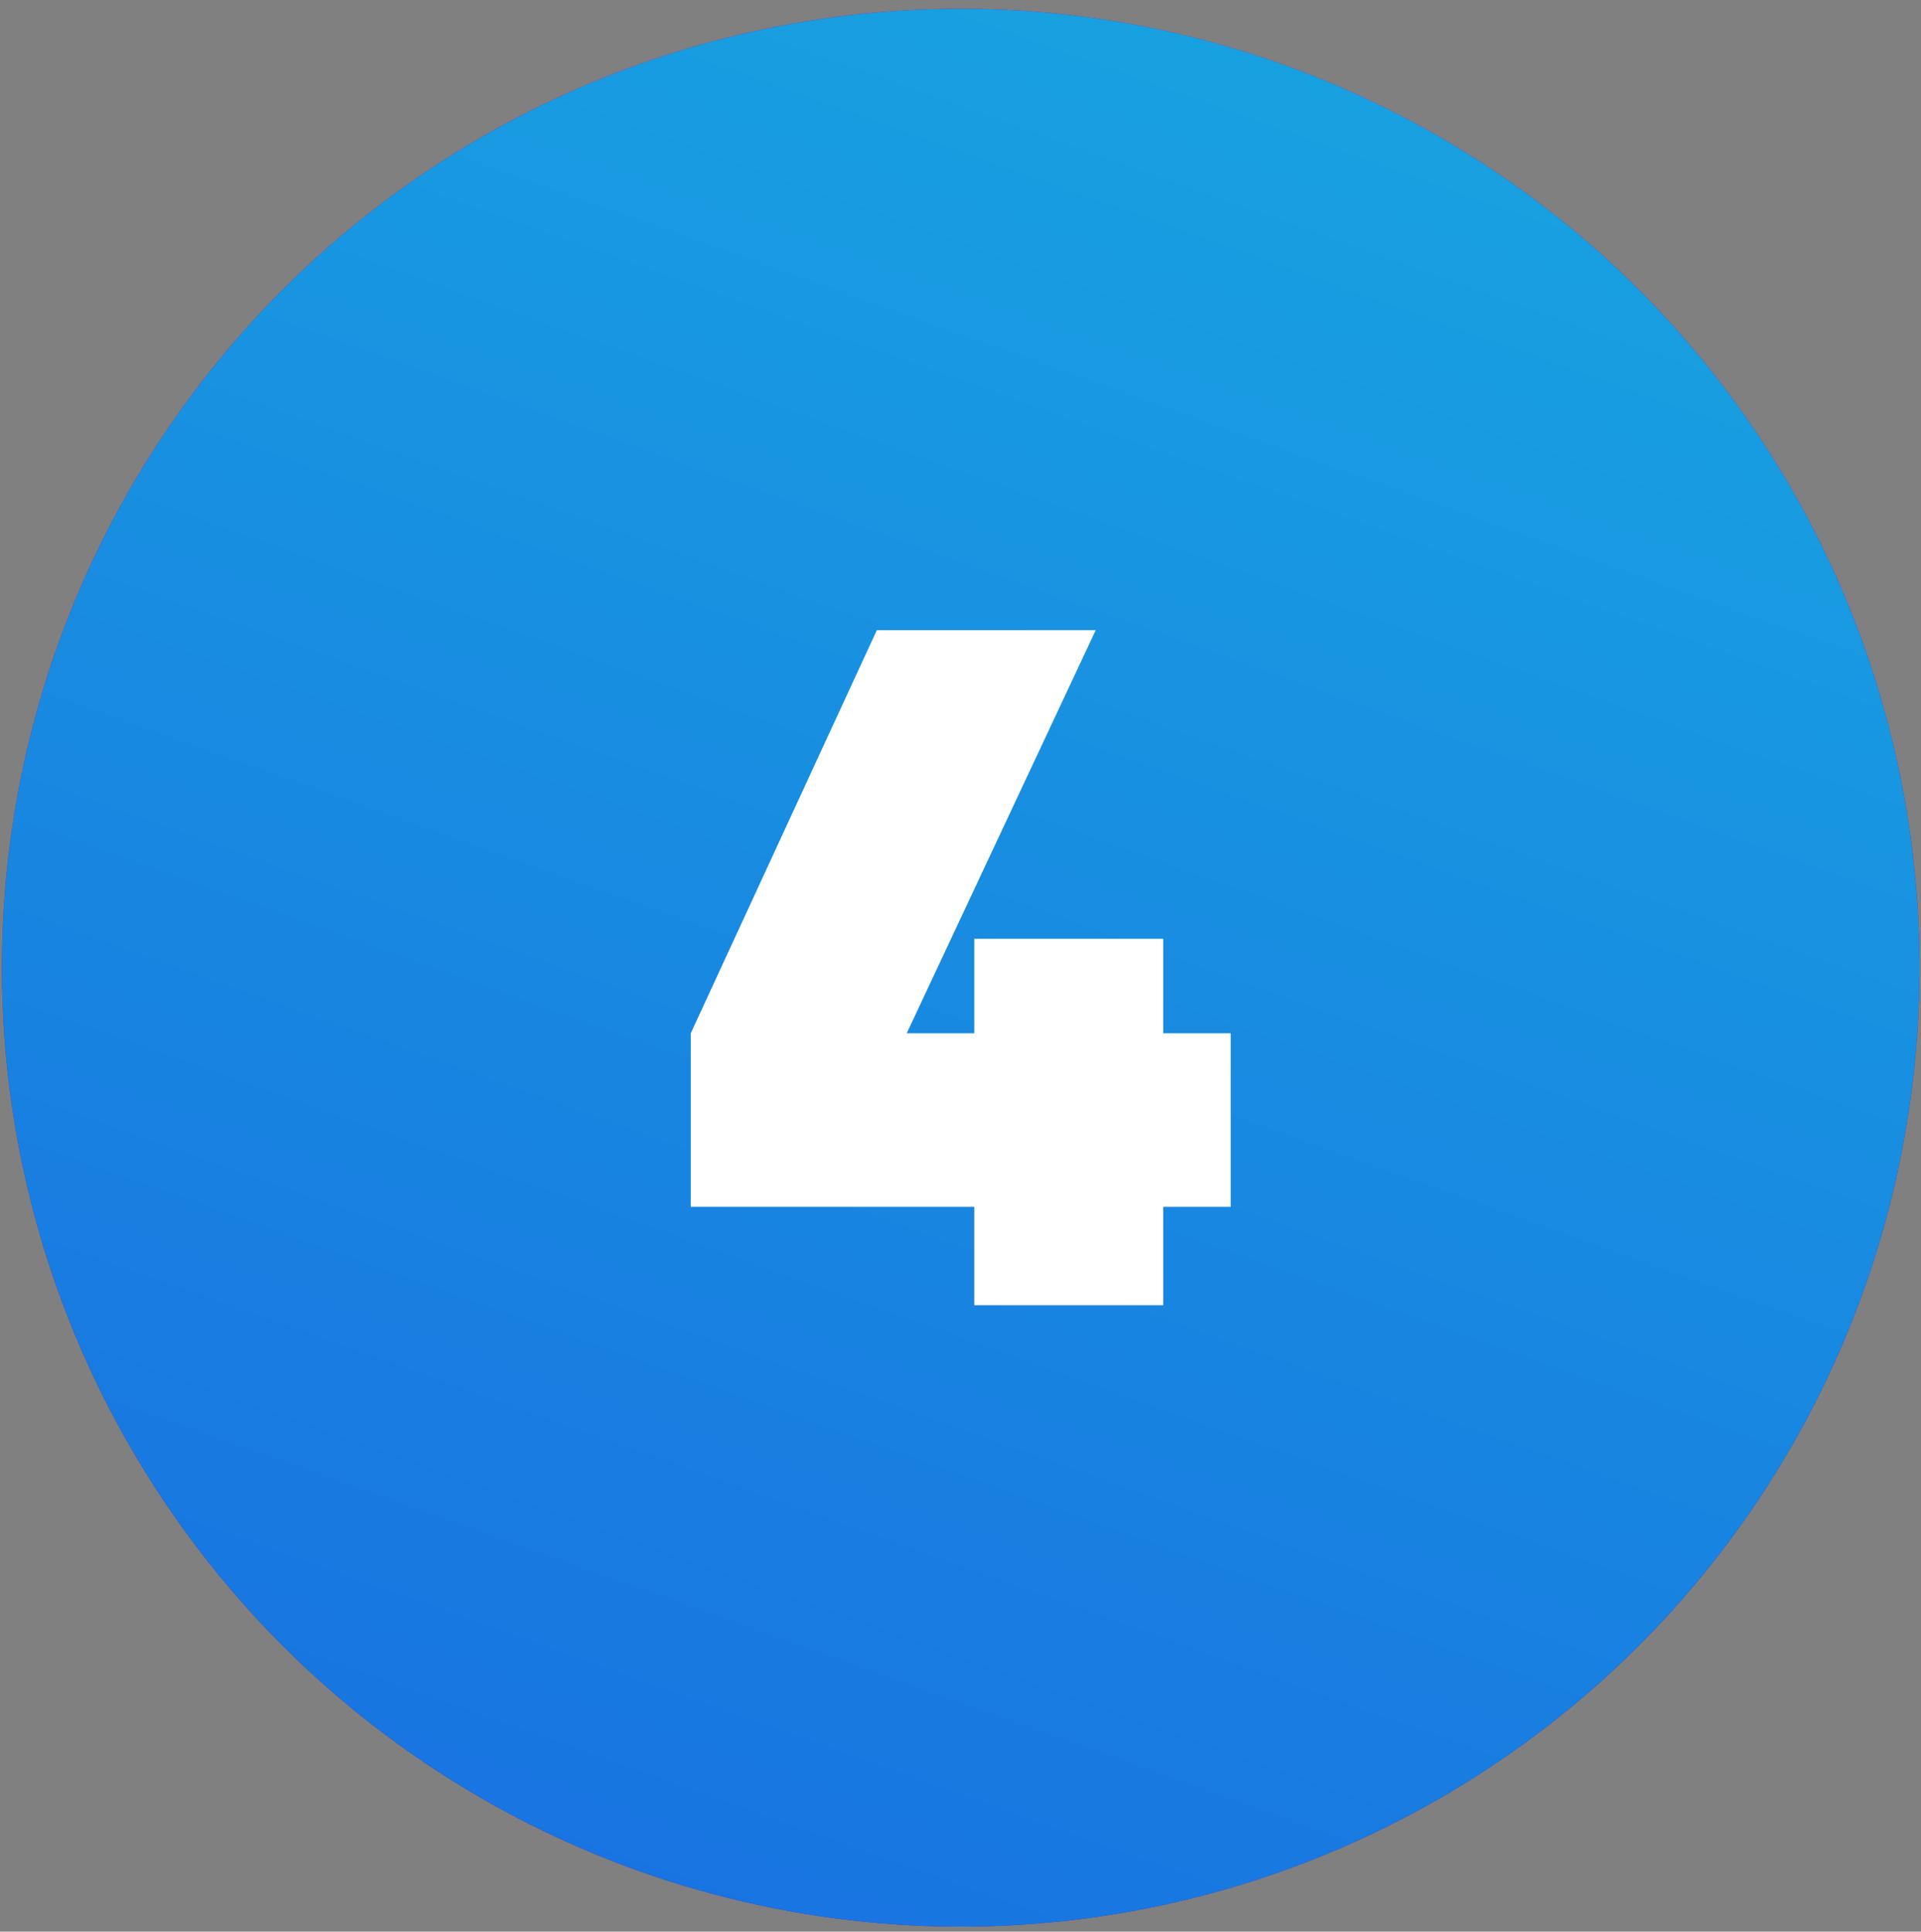<?xml version="1.0" encoding="UTF-8"?> <svg xmlns="http://www.w3.org/2000/svg" width="185" height="186" viewBox="0 0 185 186" fill="none"><rect x="0" y="0" width="185" height="186" fill="#808080" stroke="none"/> <circle cx="92.522" cy="93.182" r="92.337" fill="url(#paint0_linear)"></circle> <circle cx="92.522" cy="93.182" r="92.337" fill="url(#paint1_linear)"></circle> <path d="M112.022 99.496H118.522V116.211H112.022V125.682H93.822V116.211H66.522V99.496L84.443 60.682H105.522L87.322 99.496H93.822V90.397H112.022V99.496Z" fill="white"></path> <defs> <linearGradient id="paint0_linear" x1="184.859" y1="-27.265" x2="123.826" y2="322.553" gradientUnits="userSpaceOnUse"> <stop stop-color="#A40EB6"></stop> <stop offset="1" stop-color="#453285"></stop> </linearGradient> <linearGradient id="paint1_linear" x1="146.385" y1="0.845" x2="63.053" y2="234.72" gradientUnits="userSpaceOnUse"> <stop stop-color="#18A4E1"></stop> <stop offset="1" stop-color="#1868E1"></stop> </linearGradient> </defs> </svg> 